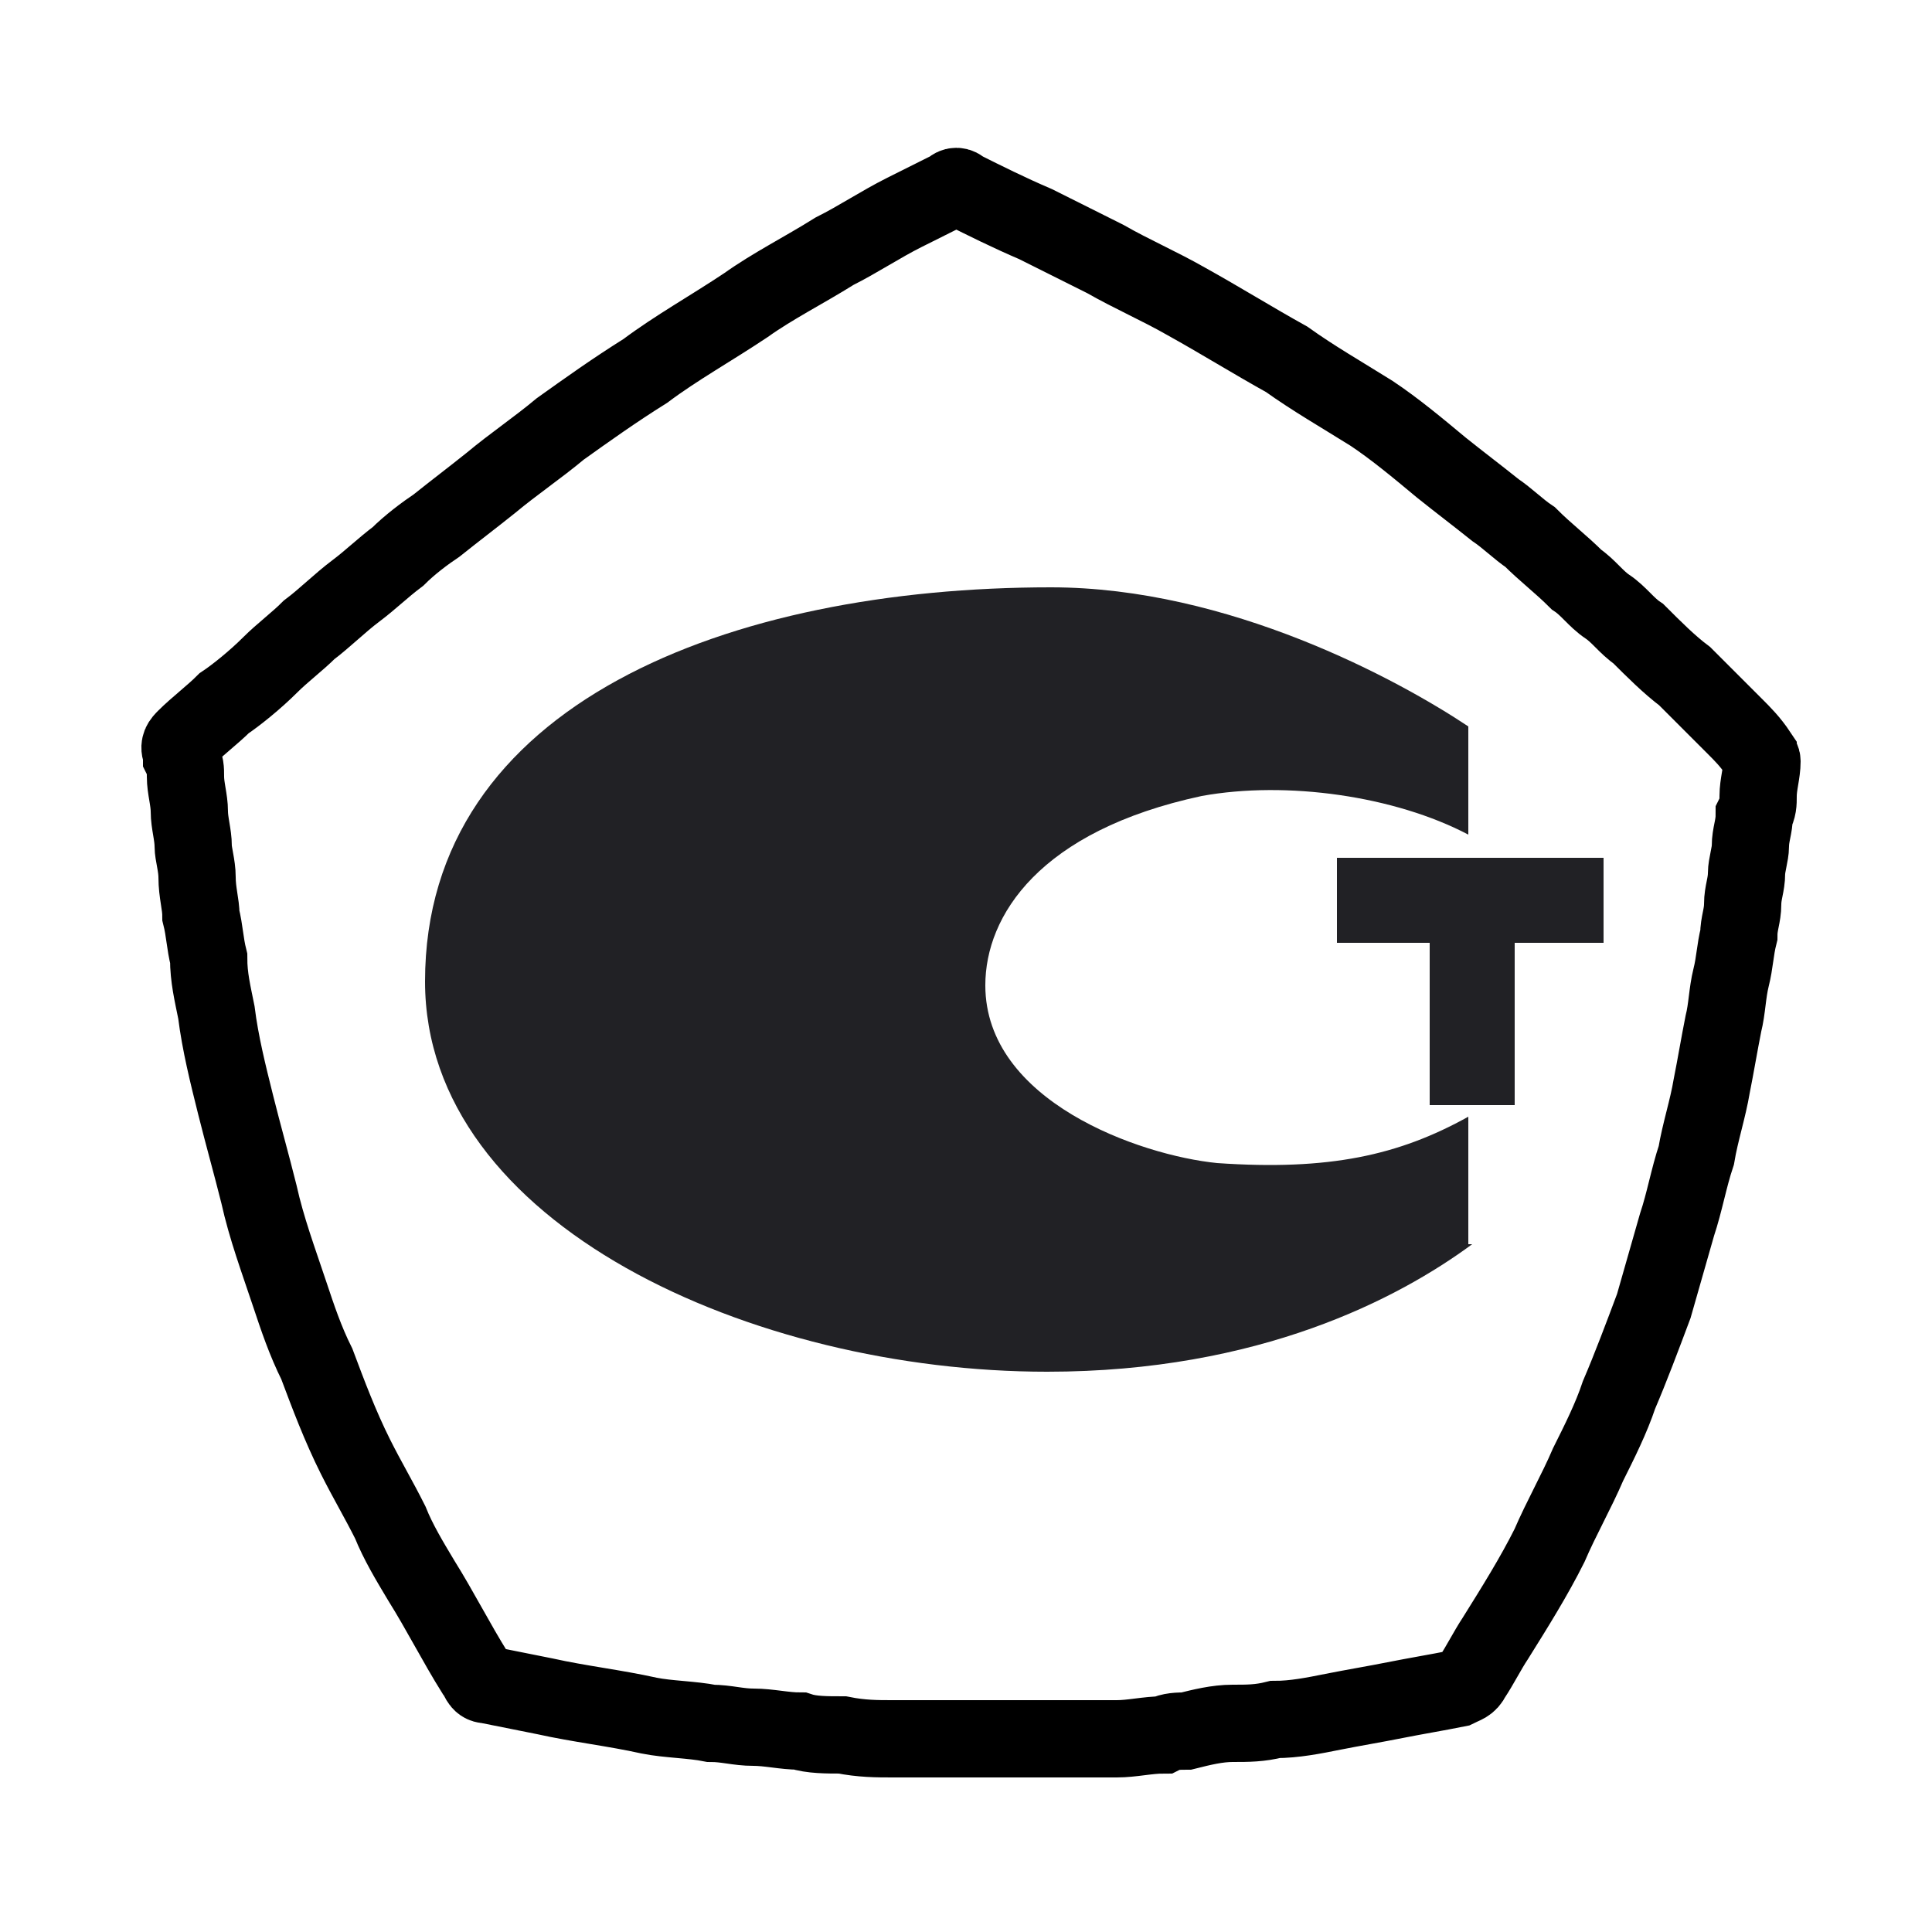 <?xml version="1.0" encoding="utf-8"?>
<!-- Generator: Adobe Illustrator 25.4.1, SVG Export Plug-In . SVG Version: 6.00 Build 0)  -->
<svg version="1.1" id="Layer_1" xmlns="http://www.w3.org/2000/svg" xmlns:xlink="http://www.w3.org/1999/xlink" x="0px" y="0px"
	 width="50px" height="50px" viewBox="0 0 50 50" enable-background="new 0 0 50 50" xml:space="preserve">
<g>
	<path fill="none" stroke="#000000" stroke-width="2" stroke-miterlimit="10" d="M27.6,45c-0.4,0-0.8,0-1.2,0c-0.6,0-1.2,0-1.8,0
		c-0.5,0-1,0-1.5,0c-0.4,0-0.8,0-1.3-0.1c-0.4,0-0.8,0-1.1-0.1c-0.4,0-0.8-0.1-1.2-0.1c-0.4,0-0.7-0.1-1.1-0.1
		c-0.5-0.1-1.1-0.1-1.6-0.2c-0.9-0.2-1.8-0.3-2.7-0.5c-0.5-0.1-1-0.2-1.5-0.3c-0.2,0-0.2-0.2-0.3-0.3c-0.5-0.8-0.9-1.6-1.4-2.4
		c-0.3-0.5-0.6-1-0.8-1.5c-0.3-0.6-0.6-1.1-0.9-1.7c-0.4-0.8-0.7-1.6-1-2.4c-0.3-0.6-0.5-1.2-0.7-1.8c-0.3-0.9-0.6-1.7-0.8-2.6
		c-0.2-0.8-0.4-1.5-0.6-2.3c-0.2-0.8-0.4-1.6-0.5-2.4c-0.1-0.5-0.2-0.9-0.2-1.4c-0.1-0.4-0.1-0.7-0.2-1.1c0-0.3-0.1-0.6-0.1-1
		c0-0.3-0.1-0.6-0.1-0.8c0-0.3-0.1-0.6-0.1-0.9c0-0.3-0.1-0.6-0.1-0.9c0-0.2,0-0.3-0.1-0.5c0,0,0-0.1,0-0.1c-0.1-0.2,0-0.3,0.1-0.4
		c0.3-0.3,0.7-0.6,1-0.9C6.1,18,6.6,17.6,7,17.2c0.3-0.3,0.7-0.6,1-0.9c0.4-0.3,0.8-0.7,1.2-1c0.4-0.3,0.7-0.6,1.1-0.9
		c0.3-0.3,0.7-0.6,1-0.8c0.5-0.4,0.9-0.7,1.4-1.1c0.6-0.5,1.2-0.9,1.8-1.4c0.7-0.5,1.4-1,2.2-1.5c0.8-0.6,1.7-1.1,2.6-1.7
		c0.7-0.5,1.5-0.9,2.3-1.4c0.6-0.3,1.2-0.7,1.8-1c0.4-0.2,0.8-0.4,1.2-0.6c0.1-0.1,0.2-0.1,0.3,0c0.6,0.3,1.2,0.6,1.9,0.9
		c0.6,0.3,1.2,0.6,1.8,0.9c0.7,0.4,1.4,0.7,2.1,1.1c0.9,0.5,1.7,1,2.6,1.5c0.7,0.5,1.4,0.9,2.2,1.4c0.6,0.4,1.2,0.9,1.8,1.4
		c0.5,0.4,0.9,0.7,1.4,1.1c0.3,0.2,0.6,0.5,0.9,0.7c0.4,0.4,0.8,0.7,1.2,1.1c0.3,0.2,0.5,0.5,0.8,0.7c0.3,0.2,0.5,0.5,0.8,0.7
		c0.4,0.4,0.8,0.8,1.2,1.1c0.4,0.4,0.8,0.8,1.3,1.3c0.2,0.2,0.4,0.4,0.6,0.7c0,0.1,0.1,0.1,0.1,0.2c0,0.3-0.1,0.6-0.1,0.9
		c0,0.2,0,0.3-0.1,0.5c0,0.3-0.1,0.5-0.1,0.8c0,0.2-0.1,0.5-0.1,0.7c0,0.3-0.1,0.5-0.1,0.8c0,0.3-0.1,0.5-0.1,0.8
		c-0.1,0.4-0.1,0.7-0.2,1.1c-0.1,0.4-0.1,0.8-0.2,1.2c-0.1,0.5-0.2,1.1-0.3,1.6c-0.1,0.6-0.3,1.2-0.4,1.8c-0.2,0.6-0.3,1.2-0.5,1.8
		c-0.2,0.7-0.4,1.4-0.6,2.1c-0.3,0.8-0.6,1.6-0.9,2.3c-0.2,0.6-0.5,1.2-0.8,1.8c-0.3,0.7-0.7,1.4-1,2.1c-0.4,0.8-0.9,1.6-1.4,2.4
		c-0.2,0.3-0.4,0.7-0.6,1c-0.1,0.2-0.2,0.2-0.4,0.3c-0.5,0.1-1.1,0.2-1.6,0.3c-0.5,0.1-1.1,0.2-1.6,0.3c-0.5,0.1-1,0.2-1.5,0.2
		c-0.4,0.1-0.7,0.1-1.1,0.1c-0.4,0-0.8,0.1-1.2,0.2c-0.2,0-0.4,0-0.6,0.1c-0.4,0-0.8,0.1-1.2,0.1C28.5,45,27.8,45,27.6,45
		C27.6,45,27.6,45,27.6,45z"/>
	<g>
		<g>
			<path fill="#212125" d="M38.1,32.2c-1.9,1.4-5.5,3.3-11,3.3c-7.6,0-16.1-3.8-16.1-10.1c0-7.2,7.9-10.2,16.2-10.2
				c4.6,0,9,2.4,10.8,3.6v2.8c-1.9-1-4.7-1.4-6.9-1c-4.2,0.9-5.6,3.1-5.6,4.9c0,3,4,4.4,6,4.6c2.9,0.2,4.7-0.2,6.5-1.2V32.2z"/>
		</g>
		<polygon fill="#212125" points="41.5,22.2 39.2,22.2 37,22.2 34.6,22.2 34.6,24.4 37,24.4 37,28.6 39.2,28.6 39.2,24.4 41.5,24.4 
					"/>
	</g>
</g>
<g>
</g>
<g>
</g>
<g>
</g>
<g>
</g>
<g>
</g>
<g>
</g>
</svg>
